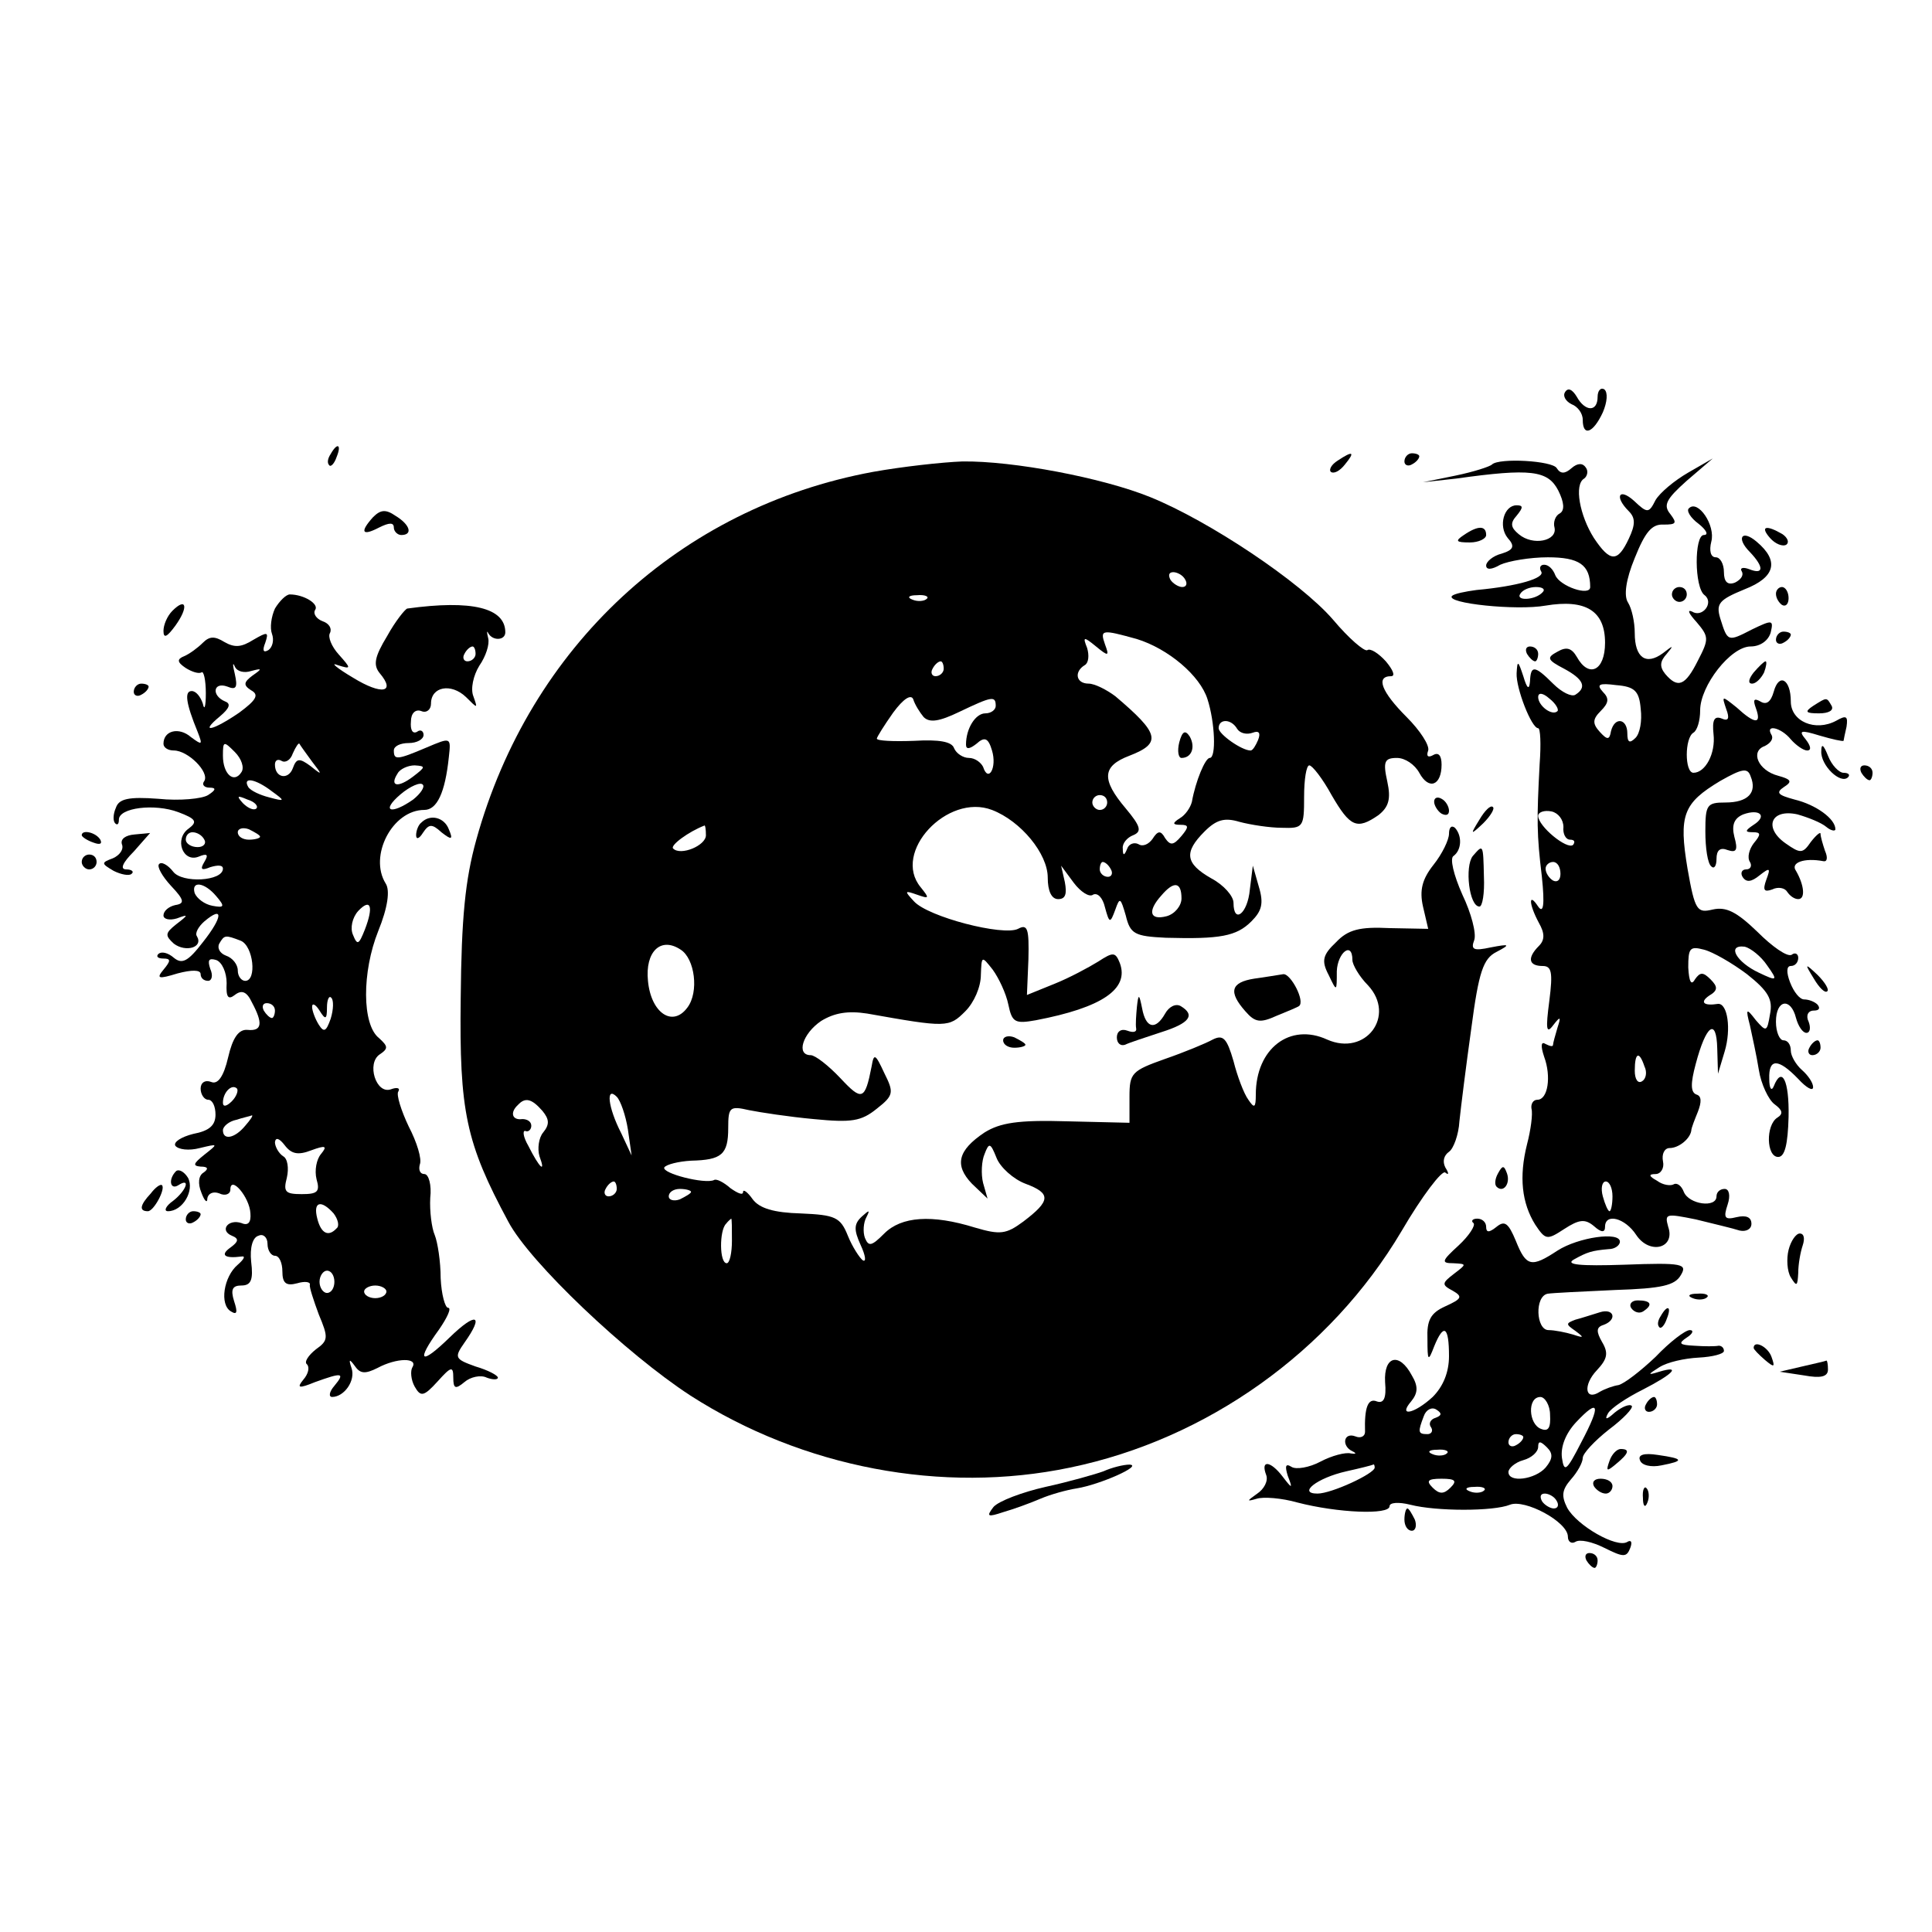 <?xml version="1.0" standalone="no"?>
<!DOCTYPE svg PUBLIC "-//W3C//DTD SVG 20010904//EN"
 "http://www.w3.org/TR/2001/REC-SVG-20010904/DTD/svg10.dtd">
<svg version="1.0" xmlns="http://www.w3.org/2000/svg"
 width="260pt" height="260pt" viewBox="0 0 260 260"
 preserveAspectRatio="xMidYMid meet">
<g transform="translate(0,260) scale(0.1,-0.1)"
fill="#000000" stroke="none">
<path d="M2106 2072 c-3 -5 1 -12 9 -16 8 -3 15 -12 15 -21 0 -23 14 -18 27
10 6 14 7 27 2 31 -5 3 -9 -2 -9 -10 0 -21 -17 -20 -28 0 -6 10 -12 13 -16 6z"/>
<path d="M445 1989 c-4 -6 -5 -12 -2 -15 2 -3 7 2 10 11 7 17 1 20 -8 4z"/>
<path d="M1800 1980 c-8 -5 -12 -12 -9 -15 4 -3 12 1 19 10 14 17 11 19 -10 5z"/>
<path d="M1890 1979 c0 -5 5 -7 10 -4 6 3 10 8 10 11 0 2 -4 4 -10 4 -5 0 -10
-5 -10 -11z"/>
<path d="M1175 1965 c-260 -48 -462 -235 -534 -495 -15 -54 -20 -105 -21 -213
-2 -153 7 -195 64 -301 29 -55 159 -178 245 -234 151 -97 339 -133 511 -97
184 38 350 156 446 318 28 48 55 83 59 79 5 -4 5 -1 0 7 -4 8 -2 16 5 21 6 4
13 23 14 41 2 19 9 75 16 125 10 76 16 94 34 103 19 10 18 11 -8 6 -23 -5 -27
-3 -22 10 3 9 -4 36 -16 61 -12 27 -17 49 -12 52 11 8 12 27 2 38 -5 4 -8 0
-8 -8 0 -8 -9 -27 -21 -42 -15 -19 -19 -34 -14 -56 l7 -30 -52 1 c-40 2 -56
-2 -72 -19 -18 -17 -20 -25 -10 -44 11 -23 11 -23 11 5 1 25 21 41 21 15 0 -6
9 -22 21 -34 38 -41 -3 -96 -55 -73 -50 23 -96 -12 -96 -74 0 -18 -2 -19 -10
-7 -6 8 -15 32 -20 52 -9 31 -14 36 -28 29 -9 -5 -38 -17 -64 -26 -45 -16 -48
-19 -48 -51 l0 -35 -84 2 c-66 2 -90 -2 -111 -15 -36 -24 -41 -44 -17 -69 l21
-20 -6 21 c-3 12 -2 30 2 39 6 16 8 15 16 -5 5 -13 23 -29 39 -35 35 -13 34
-23 -3 -51 -23 -17 -31 -18 -65 -8 -58 18 -99 15 -122 -8 -17 -17 -21 -18 -26
-6 -3 8 -2 21 2 28 5 10 4 10 -6 1 -11 -10 -11 -18 -2 -38 7 -15 8 -24 3 -21
-4 3 -14 18 -20 33 -10 25 -17 28 -63 30 -37 1 -56 7 -65 19 -7 10 -13 14 -13
10 0 -5 -7 -2 -17 5 -9 8 -19 13 -22 11 -12 -6 -71 9 -67 17 3 4 19 8 36 9 41
1 50 8 50 44 0 28 2 30 28 24 15 -3 54 -9 87 -12 51 -5 64 -3 85 14 23 18 23
22 10 48 -12 26 -14 27 -17 9 -9 -46 -13 -47 -42 -16 -16 17 -34 31 -40 31
-20 0 -11 29 14 46 18 11 36 14 62 10 107 -19 110 -19 132 3 12 12 21 33 21
49 1 26 1 26 16 7 8 -11 18 -32 21 -47 5 -24 9 -26 37 -21 89 17 126 42 113
77 -6 15 -9 15 -29 2 -13 -8 -39 -22 -59 -30 l-37 -15 2 48 c1 41 -1 48 -14
41 -20 -10 -121 16 -140 37 -13 14 -13 15 4 9 17 -6 17 -5 5 10 -39 47 36 127
96 104 39 -15 75 -59 75 -91 0 -18 5 -29 14 -29 10 0 12 7 9 23 l-5 22 17 -23
c9 -12 21 -20 26 -16 6 3 13 -4 16 -17 6 -22 7 -22 14 -3 6 17 7 16 14 -8 6
-25 12 -28 54 -30 73 -2 95 2 115 22 14 14 17 24 10 47 l-8 28 -4 -32 c-3 -33
-22 -47 -22 -18 0 9 -13 24 -30 33 -35 20 -37 35 -9 63 16 16 27 19 47 13 15
-4 41 -8 57 -8 29 -1 30 1 30 42 0 23 3 42 7 42 4 0 18 -18 30 -40 25 -43 34
-47 63 -27 14 11 17 22 12 45 -6 27 -4 32 13 32 11 0 24 -9 30 -20 13 -24 30
-17 30 11 0 12 -4 17 -11 13 -7 -4 -10 -2 -7 6 2 7 -11 27 -29 45 -34 34 -42
55 -21 55 6 0 3 8 -7 20 -10 11 -21 18 -25 15 -4 -2 -25 16 -46 41 -44 51
-167 133 -246 165 -64 26 -185 49 -253 48 -27 -1 -81 -7 -120 -14z m420 -145
c3 -5 2 -10 -4 -10 -5 0 -13 5 -16 10 -3 6 -2 10 4 10 5 0 13 -4 16 -10z
m-348 -26 c-3 -3 -12 -4 -19 -1 -8 3 -5 6 6 6 11 1 17 -2 13 -5z m283 -54 c42
-13 85 -49 95 -81 10 -31 12 -79 3 -79 -6 0 -19 -31 -24 -59 -2 -8 -9 -18 -16
-22 -11 -7 -10 -9 1 -9 11 0 11 -3 1 -15 -11 -13 -15 -13 -22 -3 -6 11 -10 10
-17 -1 -5 -7 -13 -11 -19 -7 -6 3 -13 0 -15 -6 -4 -10 -6 -10 -6 0 -1 7 6 15
14 18 12 5 10 12 -10 36 -33 39 -32 57 5 71 44 17 40 30 -19 80 -12 9 -28 17
-36 17 -17 0 -20 16 -5 25 5 3 6 13 3 23 -6 15 -5 16 12 2 17 -14 18 -13 12 3
-7 20 -4 20 43 7z m-260 -40 c0 -5 -5 -10 -11 -10 -5 0 -7 5 -4 10 3 6 8 10
11 10 2 0 4 -4 4 -10z m-27 -65 c8 -8 21 -6 48 7 44 21 49 22 49 8 0 -5 -6
-10 -14 -10 -13 0 -26 -20 -26 -42 0 -7 5 -6 14 1 11 10 16 8 21 -9 7 -23 -5
-44 -12 -22 -3 6 -11 12 -19 12 -8 0 -17 6 -20 13 -3 9 -20 12 -54 10 -28 -1
-50 0 -50 3 0 2 10 18 22 35 14 19 24 25 27 18 2 -7 9 -18 14 -24z m422 -16
c4 -6 13 -8 21 -5 8 3 11 0 7 -10 -3 -7 -7 -14 -10 -14 -12 0 -43 22 -43 30 0
13 17 13 25 -1z m-175 -99 c0 -5 -4 -10 -10 -10 -5 0 -10 5 -10 10 0 6 5 10
10 10 6 0 10 -4 10 -10z m-540 -44 c0 -14 -34 -28 -44 -18 -5 4 21 23 42 31 1
1 2 -5 2 -13z m545 -46 c3 -5 1 -10 -4 -10 -6 0 -11 5 -11 10 0 6 2 10 4 10 3
0 8 -4 11 -10z m95 -39 c0 -10 -9 -21 -20 -24 -23 -6 -26 7 -7 28 17 20 27 18
27 -4z m-674 -69 c19 -12 25 -57 9 -78 -20 -27 -49 -7 -53 36 -4 39 17 60 44
42z m-71 -242 l5 -35 -14 30 c-18 35 -21 64 -6 49 5 -5 12 -25 15 -44z m-115
25 c9 -11 10 -18 1 -29 -6 -7 -8 -22 -5 -32 9 -24 0 -16 -15 14 -7 12 -8 21
-4 20 4 -2 8 2 8 7 0 6 -6 9 -12 9 -14 -2 -17 9 -6 19 10 11 19 8 33 -8z m100
-105 c0 -5 -5 -10 -11 -10 -5 0 -7 5 -4 10 3 6 8 10 11 10 2 0 4 -4 4 -10z
m100 -4 c0 -2 -7 -6 -15 -10 -8 -3 -15 -1 -15 4 0 6 7 10 15 10 8 0 15 -2 15
-4z m55 -66 c0 -16 -3 -30 -7 -30 -10 0 -10 44 -1 53 3 4 7 7 7 7 1 0 1 -13 1
-30z"/>
<path d="M1587 1601 c-3 -12 -1 -21 3 -21 14 0 19 15 11 29 -6 9 -10 7 -14 -8z"/>
<path d="M2008 1975 c-3 -3 -25 -10 -49 -15 l-44 -9 45 5 c100 14 123 11 137
-16 8 -16 9 -27 2 -31 -6 -3 -9 -12 -7 -19 4 -18 -29 -25 -48 -9 -11 9 -12 15
-3 25 9 11 9 14 0 14 -17 0 -25 -28 -12 -44 10 -11 8 -16 -8 -21 -12 -3 -21
-11 -21 -16 0 -6 7 -6 19 1 11 5 40 10 64 10 42 0 57 -10 57 -40 0 -13 -41 1
-47 16 -3 8 -9 14 -15 14 -5 0 -7 -4 -4 -9 6 -9 -32 -20 -87 -25 -15 -2 -30
-5 -33 -8 -9 -10 87 -20 126 -13 54 9 80 -7 80 -50 0 -38 -22 -48 -38 -19 -7
12 -14 14 -26 7 -15 -8 -14 -11 9 -23 26 -14 31 -25 15 -35 -5 -3 -18 3 -30
15 -25 25 -30 25 -31 3 -1 -12 -4 -10 -9 7 -7 21 -8 22 -9 4 -1 -20 20 -74 29
-74 3 0 4 -21 2 -48 -4 -76 -4 -94 3 -152 4 -38 2 -50 -5 -40 -13 20 -13 4 1
-22 8 -14 8 -23 0 -31 -16 -16 -14 -27 5 -27 12 0 14 -8 9 -47 -5 -38 -4 -45
5 -33 10 13 11 12 6 -3 -3 -10 -6 -21 -6 -23 0 -3 -4 -2 -10 1 -6 4 -7 -2 -2
-17 10 -27 5 -58 -9 -58 -6 0 -9 -6 -8 -12 2 -7 -1 -29 -6 -48 -11 -44 -7 -79
11 -108 14 -21 16 -21 39 -6 20 13 28 14 40 4 10 -9 15 -9 15 -1 0 19 27 12
42 -11 18 -27 53 -18 43 11 -5 18 -3 18 37 10 24 -6 50 -12 59 -15 9 -2 16 2
16 9 0 9 -7 12 -20 9 -16 -4 -18 -1 -12 17 4 12 2 21 -4 21 -6 0 -11 -4 -11
-10 0 -16 -37 -11 -44 6 -3 8 -9 13 -14 10 -4 -2 -14 -1 -22 5 -11 6 -12 9 -2
9 7 0 12 8 10 17 -2 10 2 18 9 18 12 0 27 12 29 23 0 4 5 16 9 26 5 13 5 21
-2 23 -8 3 -8 15 -1 41 14 53 28 63 29 21 l1 -34 9 30 c9 30 4 65 -9 64 -19
-3 -25 2 -12 11 12 7 12 12 2 22 -10 10 -14 10 -21 0 -5 -9 -8 -3 -9 16 0 26
2 29 21 24 12 -3 38 -18 58 -33 29 -23 35 -34 31 -54 -4 -24 -5 -24 -19 -8
-13 17 -14 16 -8 -7 3 -14 9 -41 12 -60 3 -19 13 -40 21 -46 11 -8 12 -13 4
-18 -16 -10 -15 -53 1 -53 9 0 13 17 14 54 1 49 -9 69 -20 41 -3 -7 -6 -3 -6
10 -1 28 12 28 39 0 11 -12 20 -17 20 -11 0 6 -7 16 -15 23 -8 7 -15 19 -15
26 0 8 -4 14 -10 14 -5 0 -10 11 -10 25 0 30 20 33 27 5 3 -11 9 -20 14 -20 5
0 6 7 3 15 -4 8 -1 15 7 15 7 0 9 3 5 8 -4 4 -12 7 -18 7 -6 0 -14 10 -19 23
-5 13 -5 22 1 22 6 0 10 5 10 11 0 5 -4 8 -9 4 -6 -3 -26 11 -46 31 -28 27
-42 34 -60 30 -21 -5 -24 -2 -34 55 -12 72 -6 88 44 118 30 17 37 18 41 6 9
-22 -4 -35 -34 -35 -25 0 -27 -3 -27 -39 0 -22 3 -43 8 -47 4 -4 7 1 7 10 0
12 5 16 15 12 12 -4 14 0 9 18 -4 16 0 25 12 30 22 8 33 -2 14 -14 -12 -8 -12
-10 -1 -10 11 0 11 -3 1 -15 -6 -8 -9 -19 -5 -25 3 -5 1 -10 -5 -10 -6 0 -8
-5 -5 -10 5 -8 12 -7 23 2 14 11 15 10 9 -6 -5 -14 -3 -17 8 -13 8 4 17 2 20
-3 4 -6 10 -10 15 -10 10 0 8 19 -3 38 -8 11 11 18 37 13 5 -1 6 5 2 14 -3 9
-6 19 -6 23 0 3 -6 -2 -13 -11 -11 -16 -14 -16 -34 -2 -30 21 -20 47 16 39 14
-4 32 -11 39 -17 6 -5 12 -6 12 -3 0 14 -26 33 -55 40 -22 6 -26 9 -14 17 11
7 10 10 -8 15 -27 7 -38 33 -18 40 8 4 12 10 9 15 -9 15 13 10 26 -6 7 -8 17
-15 22 -15 6 0 5 6 -2 15 -10 12 -7 13 19 5 17 -5 31 -8 32 -7 0 1 2 10 4 19
2 14 0 16 -14 8 -28 -15 -61 -1 -61 26 0 30 -16 39 -23 13 -4 -14 -10 -18 -18
-13 -9 5 -10 2 -6 -9 8 -22 -1 -22 -26 1 -20 16 -20 16 -14 -2 5 -13 3 -17 -6
-13 -10 4 -13 -2 -11 -21 3 -26 -11 -52 -27 -52 -12 0 -12 47 0 54 5 3 9 16 9
30 0 33 41 86 68 86 13 0 24 8 27 19 4 17 2 17 -25 4 -33 -17 -33 -17 -43 15
-6 20 -1 25 33 39 41 16 47 38 16 64 -20 17 -28 5 -9 -14 19 -20 19 -31 -1
-23 -8 3 -13 2 -10 -3 3 -5 -1 -11 -9 -15 -10 -4 -15 1 -15 14 0 11 -5 20 -11
20 -7 0 -9 9 -6 21 6 22 -18 57 -30 45 -4 -3 2 -13 13 -21 10 -8 14 -15 7 -15
-13 0 -13 -71 1 -81 13 -10 -3 -31 -17 -22 -7 3 -4 -3 6 -14 17 -20 17 -23 2
-52 -17 -34 -27 -38 -44 -18 -8 10 -7 17 2 27 10 12 9 12 -5 1 -23 -17 -38 -6
-38 27 0 15 -4 33 -9 41 -6 9 -3 31 9 60 14 35 23 46 39 45 17 0 18 2 9 14
-10 12 -6 20 22 45 l35 30 -33 -19 c-19 -11 -38 -27 -44 -37 -9 -18 -11 -18
-29 -1 -20 18 -27 6 -7 -14 9 -9 9 -18 0 -37 -15 -32 -25 -32 -47 1 -19 30
-27 72 -13 80 4 3 6 10 2 15 -4 6 -11 6 -19 -1 -9 -8 -15 -8 -20 0 -6 10 -77
14 -87 5z m68 -172 c-10 -11 -37 -12 -30 -2 3 5 12 9 21 9 9 0 13 -3 9 -7z
m132 -157 c2 -16 -1 -33 -7 -39 -8 -8 -11 -6 -11 6 0 20 -17 23 -22 3 -2 -12
-5 -12 -15 -1 -10 11 -10 17 1 28 11 11 12 17 3 26 -9 10 -5 12 18 9 25 -2 31
-8 33 -32z m-112 -3 c-7 -7 -26 7 -26 19 0 6 6 6 15 -2 9 -7 13 -15 11 -17z
m8 -156 c-1 -9 3 -17 9 -17 6 0 7 -3 4 -7 -8 -7 -47 25 -47 39 0 5 8 8 18 6 9
-2 16 -11 16 -21z m-4 -63 c0 -8 -4 -12 -10 -9 -5 3 -10 10 -10 16 0 5 5 9 10
9 6 0 10 -7 10 -16z m278 -123 c15 -21 14 -22 -11 -10 -30 14 -44 38 -19 35 8
-2 22 -13 30 -25z m-165 -136 c4 -8 2 -17 -3 -20 -6 -4 -10 3 -10 14 0 25 6
27 13 6z m-43 -175 c0 -11 -2 -20 -4 -20 -2 0 -6 9 -9 20 -3 11 -1 20 4 20 5
0 9 -9 9 -20z"/>
<path d="M502 1904 c-18 -20 -15 -26 8 -14 14 7 20 7 20 0 0 -5 5 -10 10 -10
16 0 12 14 -8 26 -13 9 -20 8 -30 -2z"/>
<path d="M1970 1880 c-12 -8 -11 -10 8 -10 12 0 22 5 22 10 0 13 -11 13 -30 0z"/>
<path d="M2382 1876 c7 -8 17 -12 22 -9 4 3 2 9 -5 14 -22 13 -31 11 -17 -5z"/>
<path d="M2250 1800 c0 -5 5 -10 10 -10 6 0 10 5 10 10 0 6 -4 10 -10 10 -5 0
-10 -4 -10 -10z"/>
<path d="M2390 1801 c0 -6 4 -12 8 -15 5 -3 9 1 9 9 0 8 -4 15 -9 15 -4 0 -8
-4 -8 -9z"/>
<path d="M370 1781 c-5 -11 -7 -26 -4 -34 3 -8 1 -18 -5 -22 -7 -4 -8 0 -4 10
5 15 3 15 -16 4 -16 -10 -25 -11 -39 -3 -13 8 -20 8 -29 -1 -7 -7 -18 -15 -25
-18 -10 -4 -10 -8 2 -16 8 -5 17 -8 21 -6 3 3 6 -10 6 -28 0 -18 -2 -24 -4
-14 -3 9 -9 17 -15 17 -10 0 -8 -16 8 -55 7 -18 6 -18 -9 -7 -16 14 -37 9 -37
-9 0 -5 6 -9 14 -9 19 0 48 -29 41 -41 -4 -5 0 -9 7 -9 9 0 9 -3 -2 -10 -8 -5
-38 -8 -67 -5 -40 3 -53 0 -57 -12 -4 -9 -4 -18 -1 -21 3 -3 5 -1 5 5 0 16 48
22 80 10 24 -9 26 -13 14 -22 -20 -14 -8 -46 13 -38 12 5 14 3 8 -7 -6 -10 -4
-12 8 -7 10 3 17 3 17 -2 0 -17 -55 -20 -67 -4 -7 9 -16 14 -19 10 -3 -3 4
-16 16 -29 18 -19 19 -24 6 -26 -9 -2 -16 -8 -16 -14 0 -5 8 -7 18 -4 16 6 16
5 -1 -8 -15 -12 -15 -15 -3 -26 16 -12 40 -5 31 10 -3 4 2 13 10 20 26 22 25
6 -2 -28 -20 -26 -28 -30 -39 -21 -8 7 -17 9 -21 5 -3 -3 -1 -6 7 -6 10 0 10
-3 0 -15 -10 -12 -7 -13 19 -5 19 5 31 5 31 -1 0 -5 4 -9 10 -9 5 0 7 7 3 16
-4 12 -2 15 8 12 8 -3 14 -17 14 -31 -1 -19 2 -23 11 -16 9 7 16 5 23 -10 15
-28 14 -39 -6 -37 -12 1 -20 -11 -26 -37 -6 -26 -14 -37 -23 -33 -8 3 -14 -1
-14 -9 0 -8 5 -15 10 -15 6 0 10 -9 10 -20 0 -15 -9 -22 -30 -26 -16 -4 -27
-11 -24 -16 4 -5 18 -7 33 -3 25 6 25 6 6 -9 -15 -12 -16 -15 -5 -16 10 0 11
-3 4 -8 -7 -4 -8 -15 -3 -27 4 -11 8 -15 8 -8 1 7 8 10 16 7 8 -4 15 -1 15 5
0 20 26 -10 27 -32 1 -12 -3 -17 -12 -13 -18 6 -30 -10 -13 -17 10 -4 9 -8 -2
-16 -14 -10 -8 -15 15 -12 6 1 3 -4 -5 -11 -19 -16 -25 -54 -9 -63 8 -5 9 -1
4 14 -5 16 -2 21 10 21 13 0 16 8 13 32 -2 19 2 33 10 35 6 3 12 -2 12 -11 0
-9 5 -16 10 -16 6 0 10 -10 10 -21 0 -16 5 -20 20 -16 10 3 18 2 17 -2 -1 -3
5 -21 12 -40 13 -31 13 -35 -4 -47 -10 -8 -16 -17 -12 -20 4 -4 2 -13 -5 -21
-9 -11 -6 -12 16 -3 36 13 41 13 26 -5 -7 -8 -8 -15 -3 -15 16 0 32 22 26 39
-4 12 -3 13 5 2 7 -10 14 -10 30 -2 26 14 55 14 47 1 -3 -5 -2 -17 3 -26 8
-14 12 -14 31 7 18 20 21 21 21 5 0 -15 3 -16 15 -6 8 7 22 10 30 6 8 -3 15
-3 15 0 0 3 -13 10 -30 15 -28 10 -29 12 -15 32 27 38 16 42 -20 7 -39 -38
-46 -33 -14 11 11 16 17 29 12 29 -4 0 -9 18 -10 40 0 22 -4 48 -8 58 -4 9 -7
32 -6 50 2 17 -2 32 -8 32 -6 0 -8 6 -6 13 3 7 -4 30 -15 51 -10 21 -17 43
-14 47 3 5 -2 6 -10 3 -20 -7 -33 35 -15 47 12 8 11 11 -1 22 -23 18 -23 89
-1 144 13 32 16 55 10 64 -23 37 9 99 52 99 17 0 28 23 33 71 3 27 3 27 -30
13 -40 -17 -44 -17 -44 -4 0 6 9 10 20 10 11 0 20 5 20 11 0 5 -4 8 -9 4 -6
-3 -9 3 -8 14 0 11 6 17 14 14 7 -3 13 2 13 10 0 23 27 28 47 9 16 -16 16 -16
10 1 -4 10 0 28 8 41 9 13 14 29 12 37 -2 8 -2 11 0 7 6 -11 23 -10 23 1 0 33
-45 44 -132 32 -3 -1 -16 -17 -27 -37 -17 -28 -19 -39 -10 -50 22 -26 3 -30
-36 -6 -22 13 -31 21 -21 17 19 -6 19 -5 2 14 -10 11 -15 24 -12 29 3 6 -1 13
-10 16 -8 3 -13 10 -10 15 6 8 -15 21 -34 21 -5 0 -14 -9 -20 -19z m270 -61
c0 -5 -5 -10 -11 -10 -5 0 -7 5 -4 10 3 6 8 10 11 10 2 0 4 -4 4 -10z m-302
-23 c15 4 15 3 2 -6 -12 -9 -13 -13 -2 -20 11 -6 7 -13 -16 -30 -35 -24 -55
-29 -26 -5 13 11 15 17 7 20 -19 8 -16 27 3 20 12 -5 14 -1 10 17 -3 12 -3 17
0 10 3 -7 13 -9 22 -6z m-13 -136 c-10 -16 -25 -3 -25 22 0 20 1 20 16 5 9 -9
13 -21 9 -27z m95 14 c14 -18 14 -19 -2 -6 -15 11 -19 11 -24 -3 -6 -16 -24
-13 -24 5 0 6 4 8 9 5 5 -3 12 1 15 10 4 9 8 15 9 13 1 -2 9 -13 17 -24z m136
-20 c-21 -16 -32 -13 -21 4 3 6 14 11 23 11 15 -1 15 -2 -2 -15z m-190 -20
c18 -13 18 -14 -4 -8 -12 3 -25 9 -28 14 -8 14 10 11 32 -6z m190 -11 c-30
-21 -44 -16 -17 7 13 11 27 17 30 13 3 -3 -3 -12 -13 -20z m-211 -12 c-3 -3
-11 0 -18 7 -9 10 -8 11 6 5 10 -3 15 -9 12 -12z m5 -38 c0 -2 -7 -4 -15 -4
-8 0 -15 4 -15 10 0 5 7 7 15 4 8 -4 15 -8 15 -10z m-75 -4 c3 -5 -1 -10 -9
-10 -9 0 -16 5 -16 10 0 6 4 10 9 10 6 0 13 -4 16 -10z m16 -76 c12 -14 11
-16 -5 -13 -11 2 -21 10 -24 17 -5 17 13 15 29 -4z m200 -45 c-8 -20 -10 -22
-16 -7 -4 9 -1 23 7 32 17 18 21 6 9 -25z m-167 -15 c17 -7 22 -54 6 -54 -5 0
-10 6 -10 14 0 8 -7 17 -16 20 -8 3 -12 10 -9 16 7 12 8 12 29 4z m121 -105
c-6 -17 -9 -19 -16 -8 -5 8 -9 19 -9 24 0 6 5 3 10 -5 8 -13 10 -12 10 4 0 11
3 17 6 13 3 -3 3 -15 -1 -28z m-75 11 c0 -5 -2 -10 -4 -10 -3 0 -8 5 -11 10
-3 6 -1 10 4 10 6 0 11 -4 11 -10z m-58 -122 c-7 -7 -12 -8 -12 -2 0 14 12 26
19 19 2 -3 -1 -11 -7 -17z m18 -33 c-14 -17 -30 -20 -30 -6 0 5 8 12 18 14 9
3 19 5 21 6 2 0 -2 -6 -9 -14z m89 -33 c19 7 22 6 13 -5 -6 -7 -9 -22 -6 -34
5 -17 1 -20 -20 -20 -22 0 -25 3 -20 22 3 13 1 26 -5 29 -6 4 -11 13 -11 19 1
7 6 5 13 -4 9 -12 18 -14 36 -7z m30 -85 c6 -8 8 -17 4 -20 -11 -12 -21 -7
-26 13 -6 23 5 26 22 7z m1 -92 c0 -8 -4 -15 -10 -15 -5 0 -10 7 -10 15 0 8 5
15 10 15 6 0 10 -7 10 -15z m70 -13 c0 -5 -7 -9 -15 -9 -8 0 -15 4 -15 9 0 4
7 8 15 8 8 0 15 -4 15 -8z"/>
<path d="M232 1778 c-7 -7 -12 -19 -12 -27 0 -11 5 -8 16 7 18 25 15 39 -4 20z"/>
<path d="M2390 1739 c0 -5 5 -7 10 -4 6 3 10 8 10 11 0 2 -4 4 -10 4 -5 0 -10
-5 -10 -11z"/>
<path d="M2055 1720 c3 -5 8 -10 11 -10 2 0 4 5 4 10 0 6 -5 10 -11 10 -5 0
-7 -4 -4 -10z"/>
<path d="M2360 1695 c-7 -9 -8 -15 -2 -15 5 0 12 7 16 15 3 8 4 15 2 15 -2 0
-9 -7 -16 -15z"/>
<path d="M180 1669 c0 -5 5 -7 10 -4 6 3 10 8 10 11 0 2 -4 4 -10 4 -5 0 -10
-5 -10 -11z"/>
<path d="M2440 1650 c-12 -8 -10 -10 8 -10 13 0 20 4 17 10 -7 12 -6 12 -25 0z"/>
<path d="M2451 1589 c-1 -19 26 -45 36 -35 3 3 1 6 -6 6 -6 0 -16 10 -21 23
-6 15 -9 17 -9 6z"/>
<path d="M2505 1560 c3 -5 8 -10 11 -10 2 0 4 5 4 10 0 6 -5 10 -11 10 -5 0
-7 -4 -4 -10z"/>
<path d="M1930 1521 c0 -5 5 -13 10 -16 6 -3 10 -2 10 4 0 5 -4 13 -10 16 -5
3 -10 2 -10 -4z"/>
<path d="M1991 1497 c-13 -21 -12 -21 5 -5 10 10 16 20 13 22 -3 3 -11 -5 -18
-17z"/>
<path d="M567 1493 c-4 -3 -7 -11 -7 -17 0 -6 4 -5 9 3 8 12 12 13 25 1 14
-11 16 -10 10 4 -6 16 -25 21 -37 9z"/>
<path d="M110 1476 c0 -2 7 -7 16 -10 8 -3 12 -2 9 4 -6 10 -25 14 -25 6z"/>
<path d="M164 1464 c3 -7 -3 -15 -12 -19 -16 -6 -16 -7 1 -17 10 -5 21 -7 24
-4 4 3 0 6 -7 6 -9 0 -5 9 10 24 l22 25 -21 -2 c-12 -1 -19 -6 -17 -13z"/>
<path d="M1982 1448 c-11 -14 -5 -68 9 -68 4 0 7 18 6 40 -1 45 -1 44 -15 28z"/>
<path d="M110 1440 c0 -5 5 -10 10 -10 6 0 10 5 10 10 0 6 -4 10 -10 10 -5 0
-10 -4 -10 -10z"/>
<path d="M2441 1283 c7 -12 15 -20 18 -17 3 2 -3 12 -13 22 -17 16 -18 16 -5
-5z"/>
<path d="M1688 1283 c-32 -5 -35 -18 -12 -44 13 -15 20 -16 42 -6 15 6 29 12
30 13 9 6 -11 44 -21 43 -7 -1 -24 -4 -39 -6z"/>
<path d="M1530 1245 c-1 -11 -2 -24 -1 -29 1 -5 -4 -6 -12 -3 -8 3 -14 -1 -14
-9 0 -8 5 -12 11 -10 6 3 28 10 49 17 38 12 46 23 26 35 -7 4 -16 -1 -21 -10
-13 -23 -26 -20 -31 7 -4 20 -5 20 -7 2z"/>
<path d="M1350 1200 c0 -6 7 -10 15 -10 8 0 15 2 15 4 0 2 -7 6 -15 10 -8 3
-15 1 -15 -4z"/>
<path d="M2435 1190 c-3 -5 -1 -10 4 -10 6 0 11 5 11 10 0 6 -2 10 -4 10 -3 0
-8 -4 -11 -10z"/>
<path d="M237 1024 c-11 -11 -8 -26 3 -19 17 11 11 -7 -7 -21 -10 -7 -13 -14
-7 -14 20 0 36 28 27 45 -5 8 -12 12 -16 9z"/>
<path d="M2016 1021 c-4 -7 -5 -15 -2 -18 9 -9 19 4 14 18 -4 11 -6 11 -12 0z"/>
<path d="M203 994 c-15 -16 -16 -24 -4 -24 8 0 24 30 19 35 -2 2 -9 -3 -15
-11z"/>
<path d="M250 959 c0 -5 5 -7 10 -4 6 3 10 8 10 11 0 2 -4 4 -10 4 -5 0 -10
-5 -10 -11z"/>
<path d="M1983 954 c3 -3 -6 -17 -20 -30 -23 -21 -24 -24 -7 -24 18 -1 18 -1
1 -14 -17 -13 -17 -15 -2 -23 14 -8 12 -11 -10 -21 -20 -9 -25 -19 -24 -44 0
-30 1 -31 9 -10 13 32 20 27 20 -13 0 -22 -8 -41 -22 -55 -25 -23 -47 -27 -29
-6 9 11 10 20 1 35 -17 32 -38 26 -36 -9 2 -22 -2 -29 -11 -26 -12 5 -17 -8
-16 -41 0 -6 -6 -9 -13 -6 -16 6 -19 -13 -4 -20 6 -3 5 -4 -2 -3 -7 2 -26 -3
-41 -11 -15 -8 -33 -11 -39 -7 -8 5 -9 1 -5 -12 7 -18 6 -18 -7 -1 -16 21 -30
23 -22 2 3 -8 -3 -19 -12 -25 -14 -10 -15 -11 -1 -7 9 3 34 1 55 -5 54 -14
124 -17 124 -5 0 5 12 6 28 2 35 -9 112 -9 134 0 20 8 78 -23 78 -43 0 -7 5
-10 10 -7 6 4 23 0 39 -8 26 -13 30 -13 35 0 3 8 1 11 -4 8 -14 -9 -68 22 -81
46 -8 16 -7 24 5 38 9 10 16 23 16 29 0 6 16 23 35 38 20 15 33 29 31 32 -3 3
-13 -1 -23 -9 -11 -10 -14 -10 -9 -1 4 7 25 21 47 32 41 21 52 33 22 24 -16
-5 -16 -4 0 6 11 7 34 12 53 13 19 1 34 5 34 9 0 4 -3 7 -7 7 -5 -1 -19 -1
-33 0 -20 1 -22 3 -10 11 8 5 10 10 4 10 -6 0 -27 -16 -46 -36 -20 -19 -42
-36 -50 -38 -7 -1 -18 -5 -25 -9 -20 -13 -23 9 -4 29 14 15 16 23 7 38 -8 14
-8 20 2 23 19 7 14 23 -5 17 -10 -3 -25 -8 -33 -10 -13 -5 -13 -6 0 -15 12 -9
12 -10 -3 -5 -10 3 -25 6 -33 6 -17 0 -19 46 -1 49 6 1 47 3 91 5 62 2 80 6
88 20 9 15 3 17 -76 14 -60 -2 -80 0 -68 7 18 10 24 12 47 14 8 0 15 5 15 10
0 14 -56 6 -84 -12 -35 -23 -42 -22 -56 13 -10 24 -15 28 -26 19 -10 -8 -14
-8 -14 0 0 6 -5 11 -12 11 -6 0 -9 -3 -5 -6z m103 -258 c1 -17 -2 -23 -12 -19
-17 6 -19 43 -1 43 6 0 13 -11 13 -24z m-154 -4 c-7 -2 -10 -8 -6 -13 3 -5 0
-9 -5 -9 -13 0 -13 3 -5 24 3 9 11 13 17 9 8 -5 7 -8 -1 -11z m196 -33 c-20
-39 -23 -41 -26 -21 -2 15 5 33 19 48 31 33 34 24 7 -27z m-78 7 c0 -3 -4 -8
-10 -11 -5 -3 -10 -1 -10 4 0 6 5 11 10 11 6 0 10 -2 10 -4z m30 -41 c-14 -16
-50 -21 -50 -6 0 5 9 13 20 16 11 3 20 11 20 18 0 8 3 8 12 -1 8 -8 8 -15 -2
-27z m-133 19 c-3 -3 -12 -4 -19 -1 -8 3 -5 6 6 6 11 1 17 -2 13 -5z m-97 -19
c0 -8 -58 -35 -77 -35 -27 0 -1 21 39 30 18 4 34 8 36 9 1 1 2 -1 2 -4z m102
-27 c-9 -9 -15 -9 -24 0 -9 9 -7 12 12 12 19 0 21 -3 12 -12z m45 -4 c-3 -3
-12 -4 -19 -1 -8 3 -5 6 6 6 11 1 17 -2 13 -5z m98 -14 c3 -5 2 -10 -4 -10 -5
0 -13 5 -16 10 -3 6 -2 10 4 10 5 0 13 -4 16 -10z"/>
<path d="M2407 918 c-3 -12 -2 -29 3 -37 8 -13 9 -12 10 6 0 12 3 28 6 37 3 9
2 16 -4 16 -5 0 -12 -10 -15 -22z"/>
<path d="M2278 853 c7 -3 16 -2 19 1 4 3 -2 6 -13 5 -11 0 -14 -3 -6 -6z"/>
<path d="M2195 840 c4 -6 11 -8 16 -5 14 9 11 15 -7 15 -8 0 -12 -5 -9 -10z"/>
<path d="M2235 829 c-4 -6 -5 -12 -2 -15 2 -3 7 2 10 11 7 17 1 20 -8 4z"/>
<path d="M2360 786 c0 -2 7 -9 15 -16 13 -11 14 -10 9 4 -5 14 -24 23 -24 12z"/>
<path d="M2425 761 l-30 -7 33 -5 c22 -4 32 -2 32 8 0 7 -1 12 -2 12 -2 -1
-16 -4 -33 -8z"/>
<path d="M2215 710 c-3 -5 -1 -10 4 -10 6 0 11 5 11 10 0 6 -2 10 -4 10 -3 0
-8 -4 -11 -10z"/>
<path d="M2166 634 c-5 -14 -4 -15 9 -4 17 14 19 20 6 20 -5 0 -12 -7 -15 -16z"/>
<path d="M2207 635 c2 -7 15 -10 29 -7 31 6 30 9 -5 14 -19 3 -27 0 -24 -7z"/>
<path d="M1485 620 c-11 -4 -46 -14 -78 -21 -31 -7 -63 -19 -70 -27 -10 -13
-8 -14 13 -7 14 4 36 12 50 18 14 6 36 12 49 14 31 5 90 31 71 32 -8 0 -24 -4
-35 -9z"/>
<path d="M2145 600 c3 -5 10 -10 16 -10 5 0 9 5 9 10 0 6 -7 10 -16 10 -8 0
-12 -4 -9 -10z"/>
<path d="M2211 584 c0 -11 3 -14 6 -6 3 7 2 16 -1 19 -3 4 -6 -2 -5 -13z"/>
<path d="M1890 555 c0 -8 4 -15 10 -15 5 0 7 7 4 15 -4 8 -8 15 -10 15 -2 0
-4 -7 -4 -15z"/>
<path d="M2135 500 c3 -5 8 -10 11 -10 2 0 4 5 4 10 0 6 -5 10 -11 10 -5 0 -7
-4 -4 -10z"/>
</g>
</svg>
